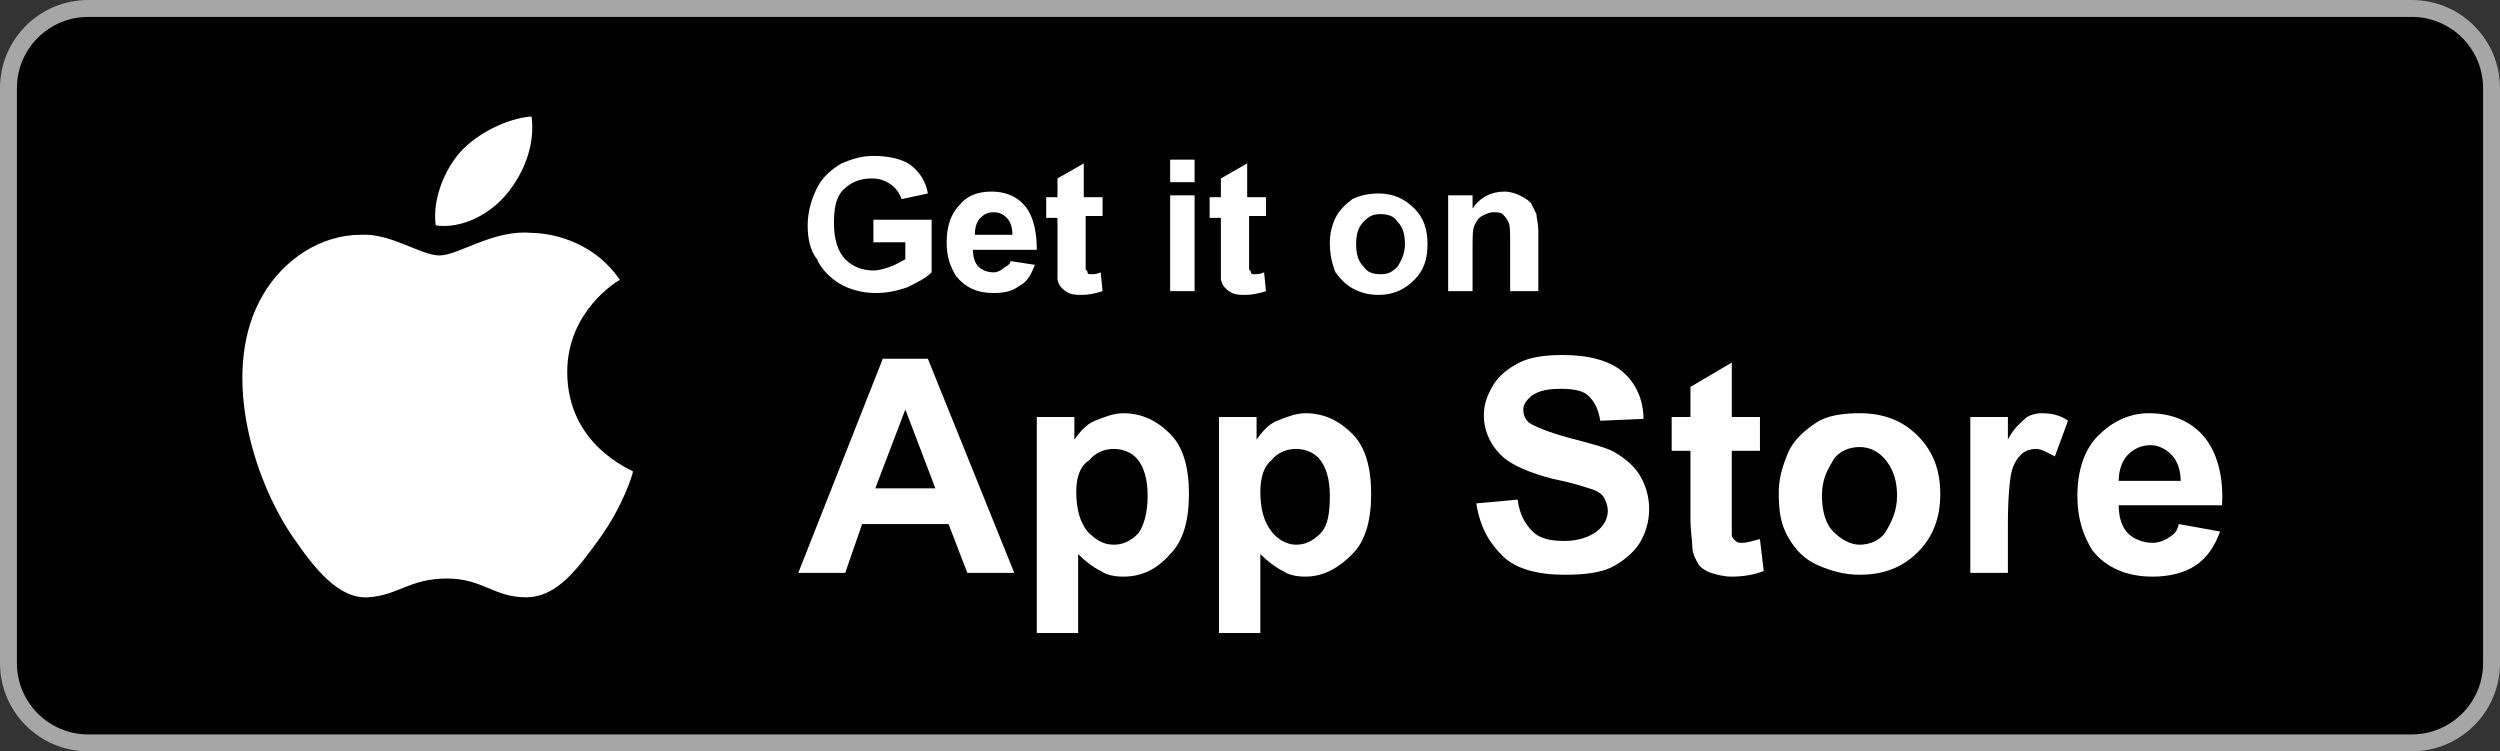 <svg xmlns="http://www.w3.org/2000/svg" xmlns:xlink="http://www.w3.org/1999/xlink" id="Layer_1" x="0px" y="0px" viewBox="0 0 133.1 40" style="enable-background:new 0 0 133.1 40;" xml:space="preserve"><rect x="0" y="0" width="133.1" height="40" fill="#333333" stroke="none"/><style type="text/css">	.st0{fill:#FFFFFF;}	.st1{fill:#A7A6A6;}	.st2{fill:#010101;}</style><g>	<path class="st0" d="M132.2,35.3c0,2.1-1.7,3.8-3.8,3.8l0,0H4.7c-2.1,0-3.8-1.7-3.8-3.8V4.7c0-2.1,1.7-3.8,3.8-3.8h123.7  c2.1,0,3.8,1.7,3.8,3.8l0,0V35.3L132.2,35.3z"></path>	<path class="st1" d="M128.4,40H4.7C2.1,40,0,37.9,0,35.3V4.7C0,2.1,2.1,0,4.7,0h123.7c2.6,0,4.7,2.1,4.7,4.7v30.6  C133.1,37.9,131,40,128.4,40L128.4,40z"></path>	<path class="st2" d="M132.2,35.3c0,2.1-1.7,3.8-3.8,3.8l0,0H4.7c-2.1,0-3.8-1.7-3.8-3.8V4.7c0-2.1,1.7-3.8,3.8-3.8h123.7  c2.1,0,3.8,1.7,3.8,3.8l0,0V35.3L132.2,35.3z"></path>	<path class="st0" d="M30.2,19.8c0-3.2,2.6-4.8,2.8-4.9c-1.5-2.2-3.9-2.5-4.7-2.5c-2-0.2-3.9,1.2-4.9,1.2s-2.6-1.2-4.2-1.1  c-2.1,0-4.1,1.3-5.2,3.2c-2.3,3.9-0.6,9.7,1.6,12.9c1.1,1.6,2.4,3.3,4,3.2c1.6-0.1,2.2-1,4.2-1c1.9,0,2.5,1,4.2,1s2.8-1.6,3.9-3.1  c1.3-1.8,1.8-3.5,1.8-3.6C33.6,25,30.2,23.7,30.2,19.8L30.2,19.8z M27,10.3c0.9-1.1,1.5-2.6,1.3-4.1c-1.3,0.1-2.9,0.9-3.8,1.9  C23.7,9,23,10.6,23.2,12C24.6,12.2,26.1,11.4,27,10.3z"></path></g><g>	<path class="st0" d="M46.5,12.9v-1.2h3.1v2.8c-0.3,0.3-0.7,0.5-1.3,0.8c-0.6,0.2-1.1,0.3-1.7,0.3c-0.7,0-1.4-0.2-1.9-0.5  c-0.5-0.3-1-0.8-1.2-1.3C43.1,13.3,43,12.6,43,12c0-0.7,0.2-1.4,0.5-2c0.3-0.6,0.8-1,1.3-1.3c0.5-0.2,1-0.4,1.7-0.4  c0.9,0,1.6,0.2,2,0.5c0.5,0.4,0.8,0.9,0.9,1.5l-1.4,0.3c-0.1-0.3-0.3-0.6-0.6-0.8c-0.3-0.2-0.6-0.3-1-0.3c-0.6,0-1.1,0.2-1.5,0.6  c-0.4,0.4-0.5,1-0.5,1.8c0,0.8,0.2,1.5,0.6,1.9c0.4,0.4,0.9,0.6,1.5,0.6c0.3,0,0.6-0.1,0.9-0.2s0.6-0.3,0.8-0.4v-0.9H46.5z"></path>	<path class="st0" d="M53.8,13.9l1.3,0.2c-0.2,0.5-0.4,0.9-0.8,1.1c-0.4,0.3-0.8,0.4-1.4,0.4c-0.9,0-1.5-0.3-2-0.9  c-0.3-0.5-0.5-1-0.5-1.8c0-0.8,0.2-1.5,0.7-2c0.4-0.5,1-0.7,1.7-0.7c0.8,0,1.4,0.3,1.8,0.8c0.4,0.5,0.6,1.3,0.6,2.3h-3.4  c0,0.4,0.1,0.7,0.3,0.9s0.5,0.3,0.8,0.3c0.2,0,0.4-0.1,0.5-0.2S53.8,14.1,53.8,13.9z M53.9,12.5c0-0.4-0.1-0.7-0.3-0.9  s-0.4-0.3-0.7-0.3c-0.3,0-0.5,0.1-0.7,0.3c-0.2,0.2-0.3,0.5-0.3,0.9H53.9z"></path>	<path class="st0" d="M58.7,10.4v1.1h-0.9v2.1c0,0.4,0,0.7,0,0.7c0,0.1,0.1,0.1,0.1,0.2s0.1,0.1,0.2,0.1c0.1,0,0.3,0,0.5-0.1l0.1,1  c-0.3,0.1-0.7,0.2-1.1,0.2c-0.2,0-0.5,0-0.7-0.1c-0.2-0.1-0.3-0.2-0.4-0.3c-0.1-0.1-0.2-0.3-0.2-0.5c0-0.2,0-0.5,0-1v-2.2h-0.6  v-1.1h0.6v-1l1.4-0.8v1.8H58.7z"></path>	<path class="st0" d="M62.3,9.7V8.5h1.3v1.2H62.3z M62.3,15.5v-5.1h1.3v5.1H62.3z"></path>	<path class="st0" d="M67.4,10.4v1.1h-0.9v2.1c0,0.4,0,0.7,0,0.7c0,0.1,0.1,0.1,0.1,0.2s0.1,0.1,0.2,0.1c0.1,0,0.3,0,0.5-0.1l0.1,1  c-0.3,0.1-0.7,0.2-1.1,0.2c-0.2,0-0.5,0-0.7-0.1c-0.2-0.1-0.3-0.2-0.4-0.3c-0.1-0.1-0.2-0.3-0.2-0.5c0-0.2,0-0.5,0-1v-2.2h-0.6  v-1.1h0.6v-1l1.4-0.8v1.8H67.4z"></path>	<path class="st0" d="M70.8,12.9c0-0.4,0.1-0.9,0.3-1.3c0.2-0.4,0.5-0.7,0.9-1c0.4-0.2,0.9-0.3,1.4-0.3c0.8,0,1.4,0.3,1.9,0.8  c0.5,0.5,0.7,1.1,0.7,1.9c0,0.8-0.2,1.4-0.7,1.9c-0.5,0.5-1.1,0.8-1.9,0.8c-0.5,0-0.9-0.1-1.3-0.3c-0.4-0.2-0.7-0.5-1-0.9  C70.9,14,70.8,13.5,70.8,12.9z M72.2,13c0,0.5,0.1,0.9,0.4,1.2c0.2,0.3,0.5,0.4,0.9,0.4c0.4,0,0.6-0.1,0.9-0.4  c0.2-0.3,0.4-0.7,0.4-1.2c0-0.5-0.1-0.9-0.4-1.2c-0.2-0.3-0.5-0.4-0.9-0.4c-0.4,0-0.6,0.1-0.9,0.4C72.3,12.1,72.2,12.5,72.2,13z"></path>	<path class="st0" d="M81.7,15.5h-1.3v-2.6c0-0.6,0-0.9-0.1-1.1s-0.2-0.3-0.3-0.4c-0.1-0.1-0.3-0.1-0.5-0.1c-0.2,0-0.4,0.1-0.6,0.2  s-0.3,0.3-0.4,0.5c-0.1,0.2-0.1,0.6-0.1,1.2v2.3h-1.3v-5.1h1.3v0.7c0.4-0.6,1-0.9,1.7-0.9c0.3,0,0.6,0.1,0.8,0.2  c0.2,0.1,0.4,0.2,0.6,0.4c0.1,0.2,0.2,0.4,0.3,0.6c0,0.2,0.1,0.5,0.1,0.9V15.5z"></path>	<path class="st0" d="M54,30.5h-2.5l-1-2.6h-4.6L45,30.5h-2.5L47,19.1h2.4L54,30.5z M49.8,26l-1.6-4.2L46.6,26H49.8z"></path>	<path class="st0" d="M55.2,22.2h2v1.2c0.3-0.4,0.6-0.8,1.1-1s1-0.4,1.5-0.4c1,0,1.8,0.4,2.5,1.1s1,1.8,1,3.2c0,1.4-0.3,2.5-1,3.2  c-0.7,0.8-1.5,1.2-2.5,1.2c-0.5,0-0.9-0.1-1.2-0.3c-0.4-0.2-0.8-0.5-1.2-0.9v4.2h-2.2V22.2z M57.3,26.2c0,0.9,0.2,1.6,0.6,2.1  c0.4,0.4,0.8,0.7,1.4,0.7c0.5,0,0.9-0.2,1.3-0.6c0.3-0.4,0.5-1.1,0.5-2c0-0.9-0.2-1.5-0.5-1.9c-0.3-0.4-0.8-0.6-1.3-0.6  c-0.5,0-1,0.2-1.3,0.6C57.5,24.8,57.3,25.4,57.3,26.2z"></path>	<path class="st0" d="M64.9,22.2h2v1.2c0.3-0.4,0.6-0.8,1.1-1s1-0.4,1.5-0.4c1,0,1.8,0.4,2.5,1.1s1,1.8,1,3.2c0,1.4-0.3,2.5-1,3.2  s-1.5,1.2-2.5,1.2c-0.5,0-0.9-0.1-1.2-0.3c-0.4-0.2-0.8-0.5-1.2-0.9v4.2h-2.2V22.2z M67.1,26.2c0,0.9,0.2,1.6,0.6,2.1  C68,28.7,68.5,29,69,29c0.5,0,0.9-0.2,1.3-0.6s0.5-1.1,0.5-2c0-0.9-0.2-1.5-0.5-1.9s-0.8-0.6-1.3-0.6c-0.5,0-1,0.2-1.3,0.6  C67.3,24.8,67.1,25.4,67.1,26.2z"></path>	<path class="st0" d="M78.6,26.8l2.2-0.2c0.1,0.8,0.4,1.3,0.8,1.7s1,0.5,1.7,0.5c0.7,0,1.3-0.2,1.7-0.5s0.6-0.7,0.6-1.1  c0-0.3-0.1-0.5-0.2-0.7S85,26.1,84.6,26c-0.3-0.1-0.9-0.3-1.9-0.5c-1.2-0.3-2.1-0.7-2.6-1.1c-0.7-0.6-1.1-1.4-1.1-2.3  c0-0.6,0.2-1.1,0.5-1.6c0.3-0.5,0.8-0.9,1.4-1.2s1.4-0.4,2.3-0.4c1.4,0,2.5,0.3,3.2,0.9s1.1,1.5,1.1,2.5l-2.3,0.1  c-0.1-0.6-0.3-1-0.6-1.3s-0.8-0.4-1.5-0.4c-0.7,0-1.2,0.1-1.6,0.4c-0.2,0.2-0.4,0.4-0.4,0.7c0,0.3,0.1,0.5,0.3,0.7  c0.3,0.2,1,0.5,2.1,0.8s2,0.5,2.5,0.8s1,0.7,1.3,1.2s0.5,1.1,0.5,1.8c0,0.7-0.2,1.3-0.5,1.8s-0.9,1-1.5,1.3s-1.5,0.4-2.5,0.4  c-1.4,0-2.6-0.3-3.3-1S78.8,28.1,78.6,26.8z"></path>	<path class="st0" d="M93.7,22.2V24h-1.5v3.3c0,0.7,0,1.1,0,1.2s0.1,0.2,0.2,0.3s0.2,0.1,0.4,0.1c0.2,0,0.5-0.1,0.9-0.2l0.2,1.7  c-0.5,0.2-1.1,0.3-1.7,0.3c-0.4,0-0.8-0.1-1.1-0.2s-0.6-0.3-0.7-0.5s-0.3-0.5-0.3-0.9c0-0.3-0.1-0.8-0.1-1.5V24h-1v-1.8h1v-1.6  l2.2-1.3v2.9H93.7z"></path>	<path class="st0" d="M94.7,26.2c0-0.7,0.2-1.4,0.5-2.1s0.9-1.2,1.5-1.6S98.2,22,99,22c1.3,0,2.3,0.4,3.1,1.2s1.2,1.8,1.2,3.1  c0,1.3-0.4,2.3-1.2,3.1s-1.8,1.2-3.1,1.2c-0.8,0-1.5-0.2-2.2-0.5s-1.2-0.8-1.6-1.5S94.7,27.2,94.7,26.2z M97,26.4  c0,0.8,0.2,1.5,0.6,1.9s0.9,0.7,1.4,0.7s1.1-0.2,1.4-0.7s0.6-1.1,0.6-1.9c0-0.8-0.2-1.4-0.6-1.9s-0.9-0.7-1.4-0.7s-1.1,0.2-1.4,0.7  S97,25.5,97,26.4z"></path>	<path class="st0" d="M107.1,30.5h-2.2v-8.3h2v1.2c0.3-0.6,0.7-0.9,0.9-1.1s0.6-0.3,0.9-0.3c0.5,0,1,0.1,1.4,0.4l-0.7,1.9  c-0.4-0.2-0.7-0.4-1-0.4c-0.3,0-0.6,0.1-0.8,0.3s-0.4,0.5-0.5,0.9s-0.2,1.4-0.2,2.8V30.5z"></path>	<path class="st0" d="M116,27.9l2.2,0.4c-0.3,0.8-0.7,1.4-1.3,1.8s-1.4,0.6-2.3,0.6c-1.4,0-2.5-0.5-3.2-1.4  c-0.5-0.8-0.8-1.7-0.8-2.9c0-1.4,0.4-2.5,1.1-3.2s1.6-1.2,2.7-1.2c1.2,0,2.2,0.4,2.9,1.2s1.1,2.1,1,3.7h-5.5c0,0.7,0.2,1.2,0.5,1.5  s0.8,0.5,1.3,0.5c0.3,0,0.6-0.1,0.9-0.3S115.9,28.3,116,27.9z M116.1,25.6c0-0.6-0.2-1.1-0.5-1.4s-0.7-0.5-1.1-0.5  c-0.5,0-0.9,0.2-1.2,0.5s-0.5,0.8-0.5,1.4H116.1z"></path></g></svg>